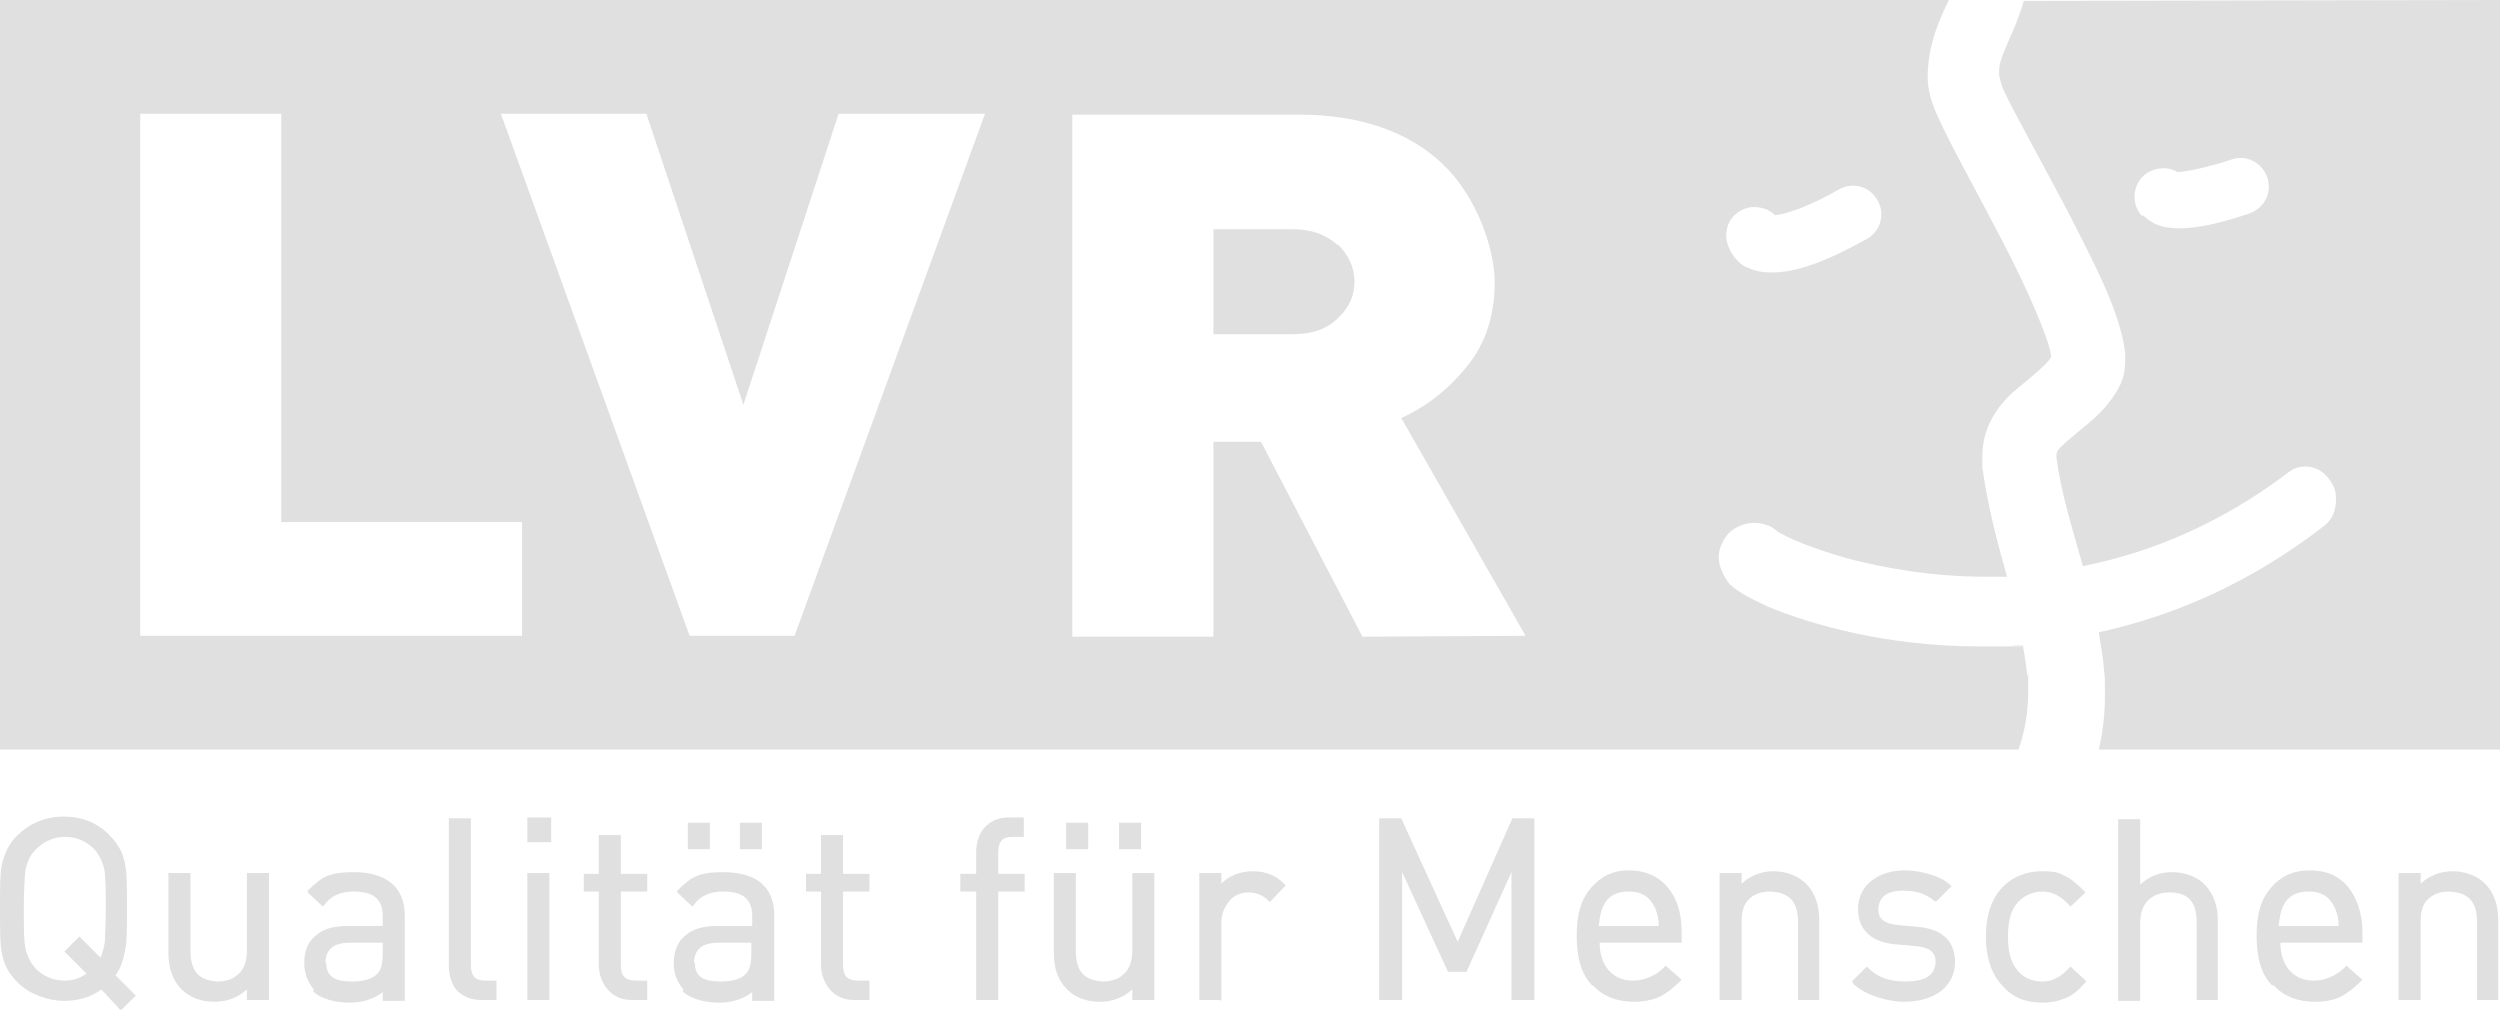 <?xml version="1.0" encoding="UTF-8"?>
<svg id="svg223" xmlns="http://www.w3.org/2000/svg" xmlns:svg="http://www.w3.org/2000/svg" xmlns:sodipodi="http://sodipodi.sourceforge.net/DTD/sodipodi-0.dtd" xmlns:rdf="http://www.w3.org/1999/02/22-rdf-syntax-ns#" xmlns:inkscape="http://www.inkscape.org/namespaces/inkscape" xmlns:dc="http://purl.org/dc/elements/1.1/" xmlns:cc="http://creativecommons.org/ns#" version="1.1" viewBox="0 0 283.5 114.5">
  <!-- Generator: Adobe Illustrator 29.5.0, SVG Export Plug-In . SVG Version: 2.1.0 Build 137)  -->
  <defs>
    <style>
      .st0 {
        fill: #e0e0e0;
      }
    </style>
  </defs>
  <sodipodi:namedview id="base" bordercolor="#666666" borderopacity="1.0" fit-margin-bottom="0" fit-margin-left="0" fit-margin-right="0" fit-margin-top="0" inkscape:current-layer="g62" inkscape:cx="1538.1577" inkscape:cy="-565.73016" inkscape:document-units="mm" inkscape:pageopacity="0.0" inkscape:pageshadow="2" inkscape:window-height="1420" inkscape:window-maximized="1" inkscape:window-width="2880" inkscape:window-x="0" inkscape:window-y="51" inkscape:zoom="0.55991587" pagecolor="#ffffff" showgrid="false"/>
  <g id="layer1" inkscape:groupmode="layer" inkscape:label="Ebene 1">
    <g id="g62">
      <g id="g68">
        <g id="g70">
          <g id="g76">
            <path id="path78" class="st0" d="M151.7,27.7c1.2,1.2,1.9,2.6,1.9,4.2s-.6,3-1.9,4.2c-1.2,1.2-2.9,1.8-5.1,1.8h-9v-11.9h9c2.1,0,3.8.6,5.1,1.8M173,72.1l-14.1-24.7c2.9-1.3,5.4-3.3,7.5-5.9,2.1-2.6,3.1-5.8,3.1-9.5s-2-9.7-5.9-13.4c-3.9-3.7-9.4-5.6-16.3-5.6h-25.7v59.2h16v-22.1h5.4l11.5,22.1M111.7,12.9h-16.6l-10.8,33-11-33h-16.5l21.4,59.2h11.9M198.1,30.3c1,.5,1.9.6,2.8.6,2.9,0,6.3-1.3,10.8-3.8,1.6-.9,2.1-2.9,1.2-4.4-.9-1.6-2.8-2.1-4.4-1.2-3.3,1.9-6,2.8-7.2,2.9-.7-.7-1.7-1-2.8-.9-1.8.3-3,1.9-2.7,3.7.2,1.3,1.2,2.6,2.2,3.1M59.2,72.1v-12.9h-27.3V12.9h-16v59.2M230,76.4c0,.6,0,1.3,0,1.9,0,2.2-.3,4.4-1.1,6.7H0V0h221c-1,2.1-2.3,4.8-2.4,8.4,0,.1,0,.2,0,.4,0,1.3.4,2.7,1,4.1,1.4,3.2,4.5,8.7,7.4,14.3,2.9,5.5,5.6,11.8,5.6,13.3h0c-.4.7-1.7,1.8-3.4,3.2-1.8,1.4-4.4,4-4.4,8,0,.2,0,.4,0,.7,0,.1,0,.4,0,.6.6,4.4,1.7,8.5,2.8,12.4-.8,0-1.6,0-2.4,0-6.2,0-11.6-1-15.8-2.1-2.4-.7-4.4-1.4-5.8-2-.7-.3-1.3-.6-1.6-.8-.2,0-.3-.2-.4-.2h0c-.7-.7-1.7-1-2.7-1s-2.1.4-2.9,1.2c-.7.8-1.1,1.8-1.1,2.7s.5,2.2,1.3,3.1c1.3,1.1,2.4,1.6,4.3,2.5,4.8,2,13.4,4.5,23.9,4.5s2.6,0,4-.1h0c.3,0,.6,0,1,0,.2,1.2.4,2.4.5,3.5" inkscape:connector-curvature="0"/>
            <g id="g80">
              <path id="path82" class="st0" d="M4,96.4c-.6.6-.9,1.3-1.1,2.2-.1.8-.2,2.3-.2,4.5s0,3.7.2,4.5c.2.9.6,1.6,1.1,2.2.9.9,2,1.4,3.3,1.4.9,0,1.7-.2,2.5-.8l-2.5-2.5.2-.2,1.5-1.5,2.4,2.4c.2-.5.4-1.1.5-1.9,0-.7.1-2,.1-3.7s0-3.7-.2-4.5c-.2-.9-.6-1.6-1.1-2.2-.9-.9-2-1.4-3.3-1.4s-2.4.5-3.3,1.4M11.5,112.2c-1.2.9-2.7,1.3-4.3,1.3s-3.9-.7-5.3-2.2c-.9-.9-1.5-2-1.7-3.3C0,107.2,0,105.5,0,103.1s0-4.1.2-5c.3-1.3.8-2.4,1.7-3.3,1.4-1.4,3.2-2.2,5.3-2.2s3.9.7,5.3,2.2c.9.9,1.5,2,1.7,3.3.2.9.2,2.5.2,5,0,2.3,0,3.8-.2,4.6-.2,1.1-.5,2.1-1.1,2.9l2.1,2.1-.2.2.2-.2.2.2-.2.2-1.5,1.5" inkscape:connector-curvature="0"/>
              <g id="g84">
                <path id="path86" class="st0" d="M20.6,112.2c-1-1-1.5-2.4-1.5-4.1v-9.1h2.5v8.8c0,2.4,1,3.4,3.1,3.5,1,0,1.8-.3,2.4-.9.6-.6.9-1.4.9-2.6v-8.8h2.5v14.4h-2.5v-1.2c-1,.9-2.2,1.4-3.7,1.4s-2.8-.5-3.7-1.4" inkscape:connector-curvature="0"/>
                <g id="g88">
                  <path id="path90" class="st0" d="M37,109.2c0,1.5.9,2.1,2.9,2.1,1.4,0,2.4-.3,2.9-.9.4-.4.6-1.1.6-2.2v-1.3h-3.6c-2,0-2.8.7-2.9,2.2M35.6,112.2c-.7-.8-1.1-1.8-1.1-3,0-1.3.4-2.4,1.3-3.1.9-.8,2.1-1.1,3.7-1.1h3.9v-1.1c0-1.9-1-2.8-3.3-2.8-1.5,0-2.6.5-3.3,1.5l-.2.2-.2-.2-1.5-1.4v-.2c.8-.8,1.5-1.4,2.3-1.7.8-.3,1.7-.4,2.9-.4,3.7,0,5.8,1.7,5.8,4.9v9.7h-2.5v-1c-1,.8-2.3,1.2-3.8,1.2s-3.2-.4-4.1-1.3" inkscape:connector-curvature="0"/>
                  <g id="g92">
                    <path id="path94" class="st0" d="M51.8,112.3c-.6-.7-.9-1.7-.9-2.8v-16.7h2.5v16.6c0,1.3.5,1.8,1.6,1.8h1.3v2.2h-1.7c-1.2,0-2.1-.4-2.8-1.1" inkscape:connector-curvature="0"/>
                    <g id="g96">
                      <path id="path98" class="st0" d="M62.3,95.5h-2.5v-2.8h2.7v2.8M62.1,113.4h-2.3v-14.4h2.5v14.4" inkscape:connector-curvature="0"/>
                      <g id="g100">
                        <path id="path102" class="st0" d="M68.9,112.2c-.6-.7-1-1.7-1-2.8v-8.3h-1.7v-2h1.7v-4.4h2.5v4.4h3v2h-3v8.3c0,1.3.5,1.8,1.7,1.8h1.3v2.2h-1.7c-1.2,0-2.1-.4-2.8-1.2" inkscape:connector-curvature="0"/>
                        <g id="g104">
                          <path id="path106" class="st0" d="M80.3,96.3h-2.3v-3h2.5v3M86.2,96.3h-2.3v-3h2.5v3M78.8,109.2c0,1.5.9,2.1,2.9,2.1,1.4,0,2.4-.3,2.9-.9.4-.4.6-1.1.6-2.2v-1.3h-3.6c-2,0-2.8.7-2.9,2.2M77.5,112.2c-.7-.8-1.1-1.8-1.1-3s.4-2.4,1.3-3.1c.9-.8,2.1-1.1,3.7-1.1h3.9v-1.1c0-1.9-1-2.8-3.3-2.8-1.5,0-2.6.5-3.3,1.5l-.2.2-.2-.2-1.5-1.4v-.2c.8-.8,1.5-1.4,2.3-1.7.8-.3,1.7-.4,2.9-.4,3.8,0,5.8,1.7,5.8,4.9v9.7h-2.5v-1c-1,.8-2.3,1.2-3.8,1.2s-3.2-.4-4.1-1.3" inkscape:connector-curvature="0"/>
                          <g id="g108">
                            <path id="path110" class="st0" d="M94.1,112.2c-.6-.7-1-1.7-1-2.8v-8.3h-1.7v-2h1.7v-4.4h2.5v4.4h3v2h-3v8.3c0,1.3.5,1.8,1.7,1.8h1.3v2.2h-1.7c-1.2,0-2.1-.4-2.8-1.2" inkscape:connector-curvature="0"/>
                            <g id="g112">
                              <path id="path114" class="st0" d="M113,113.4h-2.3v-12.3h-1.8v-2h1.8v-2.4c0-1.1.3-2.1.9-2.8.7-.8,1.6-1.2,2.8-1.2h1.7v2.2h-1.3c-1.1,0-1.6.5-1.6,1.8v2.4s3,0,3,0v2h-3v12.3" inkscape:connector-curvature="0"/>
                              <g id="g116">
                                <path id="path118" class="st0" d="M123.2,96.3h-2.3v-3h2.5v3M129.2,96.3h-2.3v-3h2.5v3M121,112.2c-1-1-1.5-2.4-1.5-4.1v-9.1h2.5v8.8c0,2.4,1,3.4,3.1,3.5,1,0,1.8-.3,2.4-.9.6-.6.9-1.4.9-2.6v-8.8h2.5v14.4h-2.5v-1.2c-1,.9-2.2,1.4-3.7,1.4s-2.8-.5-3.7-1.4" inkscape:connector-curvature="0"/>
                                <g id="g120">
                                  <path id="path122" class="st0" d="M138.3,113.4h-2.3v-14.4h2.5v1.2c.9-.9,2.1-1.4,3.6-1.4s2.6.5,3.5,1.4l-.2.2.2-.2.2.2-1.8,1.9-.2-.2c-.6-.6-1.4-.9-2.2-.9s-1.7.3-2.2,1c-.6.7-.9,1.5-.9,2.5v8.8" inkscape:connector-curvature="0"/>
                                  <g id="g124">
                                    <path id="path126" class="st0" d="M173.8,113.4h-2.4v-14.5l-5.1,11.3h-2.1l-5.2-11.3v14.5h-2.6v-20.6h2.5l6.4,14,6.2-14h2.5v20.6" inkscape:connector-curvature="0"/>
                                    <g id="g128">
                                      <path id="path130" class="st0" d="M188.1,105c0-.9-.2-1.5-.4-2-.6-1.3-1.5-1.9-3-1.9-1.5,0-2.5.6-3,1.9-.2.5-.3,1.1-.4,2M180.5,111.7c-1.2-1.3-1.7-3.1-1.7-5.6s.5-4.1,1.6-5.4c1.1-1.3,2.5-2,4.3-2s3.3.6,4.4,1.9c1.1,1.3,1.6,3,1.6,5.1v1.2h-9.3c0,1.4.4,2.4,1,3.1.7.8,1.6,1.2,2.8,1.2s2.5-.5,3.5-1.5l.2-.2.2.2,1.6,1.4-.2.2c-.8.8-1.5,1.3-2.2,1.7-.9.4-1.9.6-3,.6-1.9,0-3.5-.6-4.6-1.8" inkscape:connector-curvature="0"/>
                                      <g id="g132">
                                        <path id="path134" class="st0" d="M206.2,113.4h-2.3v-8.8c0-2.4-1-3.4-3.2-3.5-1,0-1.8.3-2.4.9-.6.6-.8,1.4-.8,2.6v8.8h-2.5v-14.4h2.5v1.2c1-.9,2.2-1.4,3.6-1.4s2.8.5,3.7,1.4c1,1,1.5,2.4,1.5,4.1v9.2" inkscape:connector-curvature="0"/>
                                        <g id="g136">
                                          <path id="path138" class="st0" d="M210.2,111.5l-.2-.2,1.7-1.7.2.2c1,1,2.3,1.5,4.1,1.5,2.4,0,3.4-.7,3.5-2.2,0-1.1-.6-1.6-2.1-1.8l-2.3-.2c-2.8-.2-4.4-1.6-4.4-4,0-1.3.5-2.4,1.5-3.2,1-.8,2.3-1.2,3.8-1.2s3.9.5,5.1,1.6l.2.2-.2.2-1.5,1.5h-.2c-.9-.8-2.1-1.2-3.5-1.2-2,0-2.8.7-2.9,2.1,0,1.1.6,1.6,2.2,1.8l2.2.2c2.8.2,4.3,1.6,4.3,4,0,1.4-.6,2.5-1.6,3.3-1.1.8-2.5,1.2-4.2,1.2s-4.4-.7-5.8-2.1" inkscape:connector-curvature="0"/>
                                          <g id="g140">
                                            <path id="path142" class="st0" d="M227,111.7c-1.2-1.3-1.8-3.2-1.8-5.5s.6-4.2,1.8-5.5c1.1-1.2,2.7-1.9,4.5-1.9s1.9.2,2.6.5c.7.3,1.4.9,2.2,1.7l.2.2-1.7,1.6-.2-.2c-.9-1-1.9-1.5-3-1.5s-2.3.5-3,1.5c-.6.8-.9,2-.9,3.6,0,1.6.3,2.8.9,3.6.7,1,1.7,1.5,3,1.5,1.1,0,2.1-.5,3-1.5l.2-.2.2.2,1.4,1.3-.2.2.2-.2.2.2-.2.2c-.7.8-1.4,1.4-2.2,1.7-.7.3-1.6.5-2.6.5-1.9,0-3.4-.6-4.5-1.9" inkscape:connector-curvature="0"/>
                                            <g id="g144">
                                              <path id="path146" class="st0" d="M251.4,113.4h-2.3v-8.8c0-2.4-1-3.4-3.1-3.4-1,0-1.8.3-2.4.9-.6.6-.9,1.4-.9,2.6v8.8h-2.5v-20.6h2.5v7.4c1-.9,2.2-1.4,3.6-1.4s2.9.5,3.8,1.5c.9,1,1.4,2.3,1.4,3.9v9.2" inkscape:connector-curvature="0"/>
                                              <g id="g148">
                                                <path id="path150" class="st0" d="M265.2,105c0-.9-.2-1.5-.4-2-.6-1.3-1.5-1.9-3-1.9-1.5,0-2.5.6-3,1.9-.2.5-.3,1.1-.4,2M257.6,111.7c-1.2-1.3-1.7-3.1-1.7-5.6s.5-4.1,1.6-5.4c1.1-1.3,2.5-2,4.4-2s3.3.6,4.4,1.9c1,1.3,1.6,3,1.6,5.1v1.2h-9.3c0,1.4.4,2.4,1,3.1.7.8,1.6,1.2,2.8,1.2s2.5-.5,3.5-1.5l.2-.2.2.2,1.6,1.4-.2.2c-.8.8-1.5,1.3-2.2,1.7-.8.4-1.8.6-3,.6-1.9,0-3.5-.6-4.6-1.8" inkscape:connector-curvature="0"/>
                                                <g id="g152">
                                                  <path id="path154" class="st0" d="M283.2,113.4h-2.3v-8.8c0-2.4-1-3.4-3.2-3.5-1,0-1.8.3-2.4.9-.6.6-.8,1.4-.8,2.6v8.8h-2.5v-14.4h2.5v1.2c1-.9,2.2-1.4,3.6-1.4s2.8.5,3.7,1.4c1,1,1.5,2.4,1.5,4.1v9.2" inkscape:connector-curvature="0"/>
                                                  <g id="g156">
                                                    <path id="path158" class="st0" d="M243,24.4c1.6,1.5,2.9,1.4,4,1.5,3.6,0,8-1.7,8.1-1.7,1.7-.6,2.6-2.4,2-4.1-.6-1.7-2.4-2.6-4.1-2,0,0-1,.4-2.4.7-1.3.4-3,.7-3.7.7-1.2-.7-2.7-.5-3.8.4-1.3,1.2-1.4,3.3-.2,4.6M283.5,0v85h-45.5c.5-2.1.7-4.2.7-6.2s0-1.9-.1-2.8c-.1-1.5-.4-2.9-.6-4.3,8.3-1.8,17.1-5.5,25.6-12.1.9-.7,1.3-1.8,1.3-2.9s-.2-1.5-.6-2.1c-.7-1.1-1.7-1.7-2.9-1.7-.6,0-1.3.2-1.8.6-7.9,6-15.9,9.2-23.4,10.7-1.2-4.3-2.5-8.4-3-12.3h0c0,0,0-.1,0-.1,0,0,0,0,0-.1,0-.4,0-.7,1.6-2,1.4-1.3,4.1-2.9,5.7-6.2.4-1,.5-1.8.5-2.6s0-.5,0-.8c-.5-4.6-3.5-10.2-6.5-16.1-3-5.7-6.2-11.4-7.3-13.8-.3-.7-.4-1.2-.5-1.7,0-.2,0-.3,0-.5,0-1.7,1.7-4.1,2.8-7.9" inkscape:connector-curvature="0"/>
                                                  </g>
                                                </g>
                                              </g>
                                            </g>
                                          </g>
                                        </g>
                                      </g>
                                    </g>
                                  </g>
                                </g>
                              </g>
                            </g>
                          </g>
                        </g>
                      </g>
                    </g>
                  </g>
                </g>
              </g>
            </g>
          </g>
        </g>
      </g>
    </g>
  </g>
</svg>